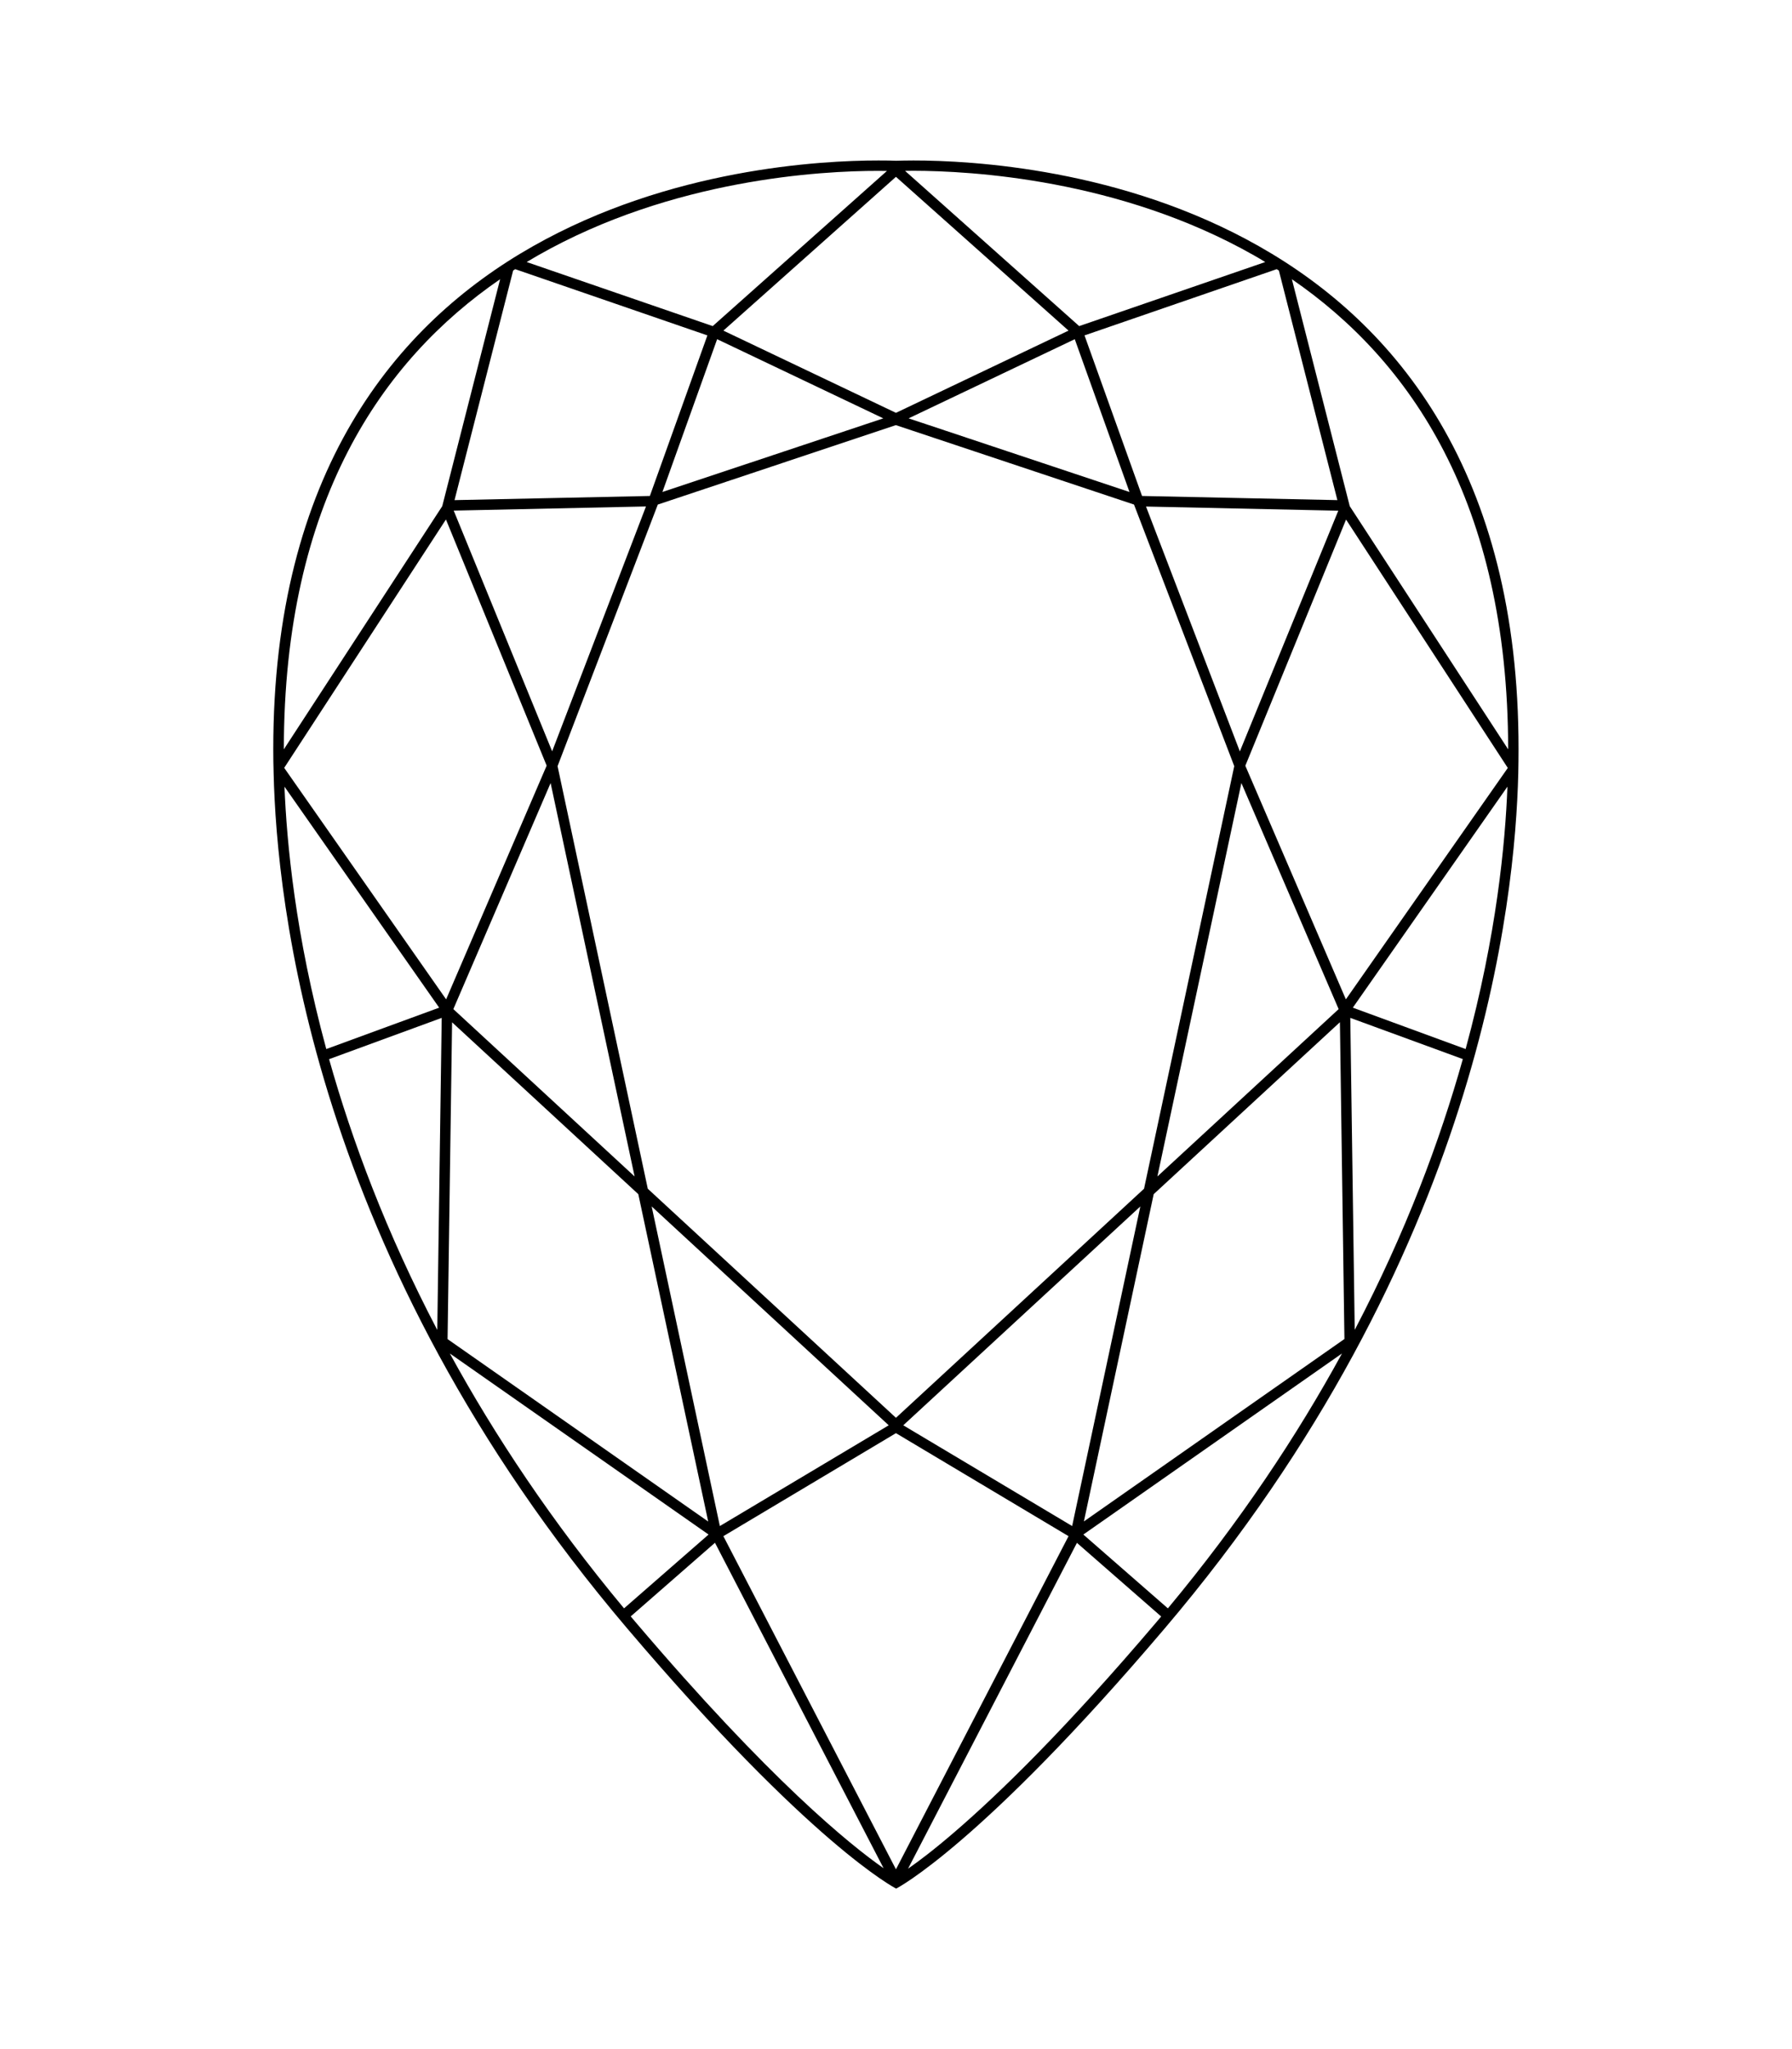 <?xml version="1.0" encoding="utf-8"?>
<!-- Generator: Adobe Illustrator 24.0.2, SVG Export Plug-In . SVG Version: 6.00 Build 0)  -->
<svg version="1.1" id="Layer_1" xmlns="http://www.w3.org/2000/svg" xmlns:xlink="http://www.w3.org/1999/xlink" x="0px" y="0px"
	 viewBox="0 0 198.43 226.77" style="enable-background:new 0 0 198.43 226.77;" xml:space="preserve">
<path d="M139.42,27.26c-15.16-8.6-31.85-9.5-38.27-9.5c-0.82,0-1.47,0.02-1.93,0.03c-0.46-0.02-1.12-0.03-1.95-0.03
	c-6.41,0-23.1,0.9-38.27,9.5c-15.17,8.59-28.76,25.01-28.74,55.67c0,0.88,0.01,1.78,0.04,2.69c0.34,13.86,4.11,53.36,39.15,94.6
	c20.37,23.98,29.69,28.75,29.79,28.8l0-0.01c0.12-0.06,9.38-4.84,29.73-28.79c35.04-41.24,38.8-80.74,39.15-94.6
	c0.02-0.91,0.03-1.8,0.03-2.69C168.18,52.26,154.59,35.85,139.42,27.26z M167,82.93L167,82.93l-17.54-26.91l-6.41-25.12
	C156.12,39.89,166.98,55.5,167,82.93z M129.32,178l-9.36-8.17l28.64-20.04C143.64,158.87,137.33,168.38,129.32,178z M99.21,206.88
	L80.1,170.01l19.11-11.4l19.11,11.4L99.21,206.88z M57.05,29.79l21.28,7.33l-6.37,17.77l-21.63,0.46l6.49-25.41
	C56.89,29.89,56.97,29.84,57.05,29.79z M99.21,19.57l19.11,17.02l-19.11,9.1l-19.11-9.1L99.21,19.57z M141.61,29.94l6.48,25.41
	l-21.63-0.46l-6.37-17.77l21.28-7.33C141.45,29.84,141.53,29.89,141.61,29.94z M97.81,46.3l-24.46,8.15l6.06-16.91L97.81,46.3z
	 M119.01,37.54l6.06,16.91l-24.46-8.15L119.01,37.54z M99.21,156.91l-27.48-25.35l-9.99-46.77l11.1-28.95l26.36-8.79l26.37,8.79
	l11.1,28.95l-9.99,46.77L99.21,156.91z M137.46,86.66l10.77,25.02l-20.07,18.52L137.46,86.66z M126.9,56.06l21.29,0.46l-10.9,26.64
	L126.9,56.06z M61.14,83.15l-10.9-26.64l21.29-0.46L61.14,83.15z M60.97,86.66l9.3,43.54l-20.07-18.52L60.97,86.66z M50.06,113.14
	l20.62,19.02l7.74,36.23L49.56,148.2L50.06,113.14z M72.16,133.52l26.25,24.22l-18.7,11.15L72.16,133.52z M126.27,133.52
	l-7.55,35.37l-18.7-11.15L126.27,133.52z M127.75,132.16l20.62-19.03l0.5,35.06l-28.85,20.19L127.75,132.16z M149.03,110.6
	l-11.11-25.8l-0.02-0.06l11.15-27.24l17.91,27.49L149.03,110.6z M49.38,57.49l11.15,27.24l-0.03,0.08L49.4,110.6L31.47,84.98
	L49.38,57.49z M48.63,111.52l-12.5,4.58c-3.44-12.65-4.38-22.84-4.63-29.04L48.63,111.52z M48.91,112.65l-0.49,34.54
	c-5.67-10.82-9.45-20.99-11.98-29.97L48.91,112.65z M78.46,169.83L69.1,178c-8.01-9.62-14.32-19.13-19.29-28.21L78.46,169.83z
	 M149.52,112.65l12.46,4.56c-2.52,8.98-6.3,19.15-11.97,29.97L149.52,112.65z M149.8,111.52l17.12-24.46
	c-0.24,6.2-1.18,16.39-4.63,29.04L149.8,111.52z M138.85,28.26c0.42,0.24,0.84,0.48,1.25,0.74l-20.6,7.09l-19.28-17.18
	c0.28,0,0.59-0.01,0.93-0.01C107.46,18.91,123.98,19.82,138.85,28.26z M59.58,28.26c14.87-8.45,31.39-9.36,37.7-9.35
	c0.34,0,0.65,0,0.93,0.01L78.92,36.09L58.32,29C58.74,28.75,59.16,28.5,59.58,28.26z M55.38,30.9l-6.41,25.12L31.43,82.93
	c0,0,0,0,0,0C31.44,55.5,42.3,39.89,55.38,30.9z M70.33,179.47c-0.16-0.19-0.32-0.38-0.49-0.58l9.33-8.15l18.67,36.02
	C94.2,204.22,85.27,197.05,70.33,179.47z M105.75,202.71c-2.31,1.99-4.03,3.29-5.2,4.1l18.7-36.06l9.33,8.15
	c-0.16,0.2-0.32,0.39-0.49,0.58C117.94,191.43,110.57,198.56,105.75,202.71z"/>
</svg>
